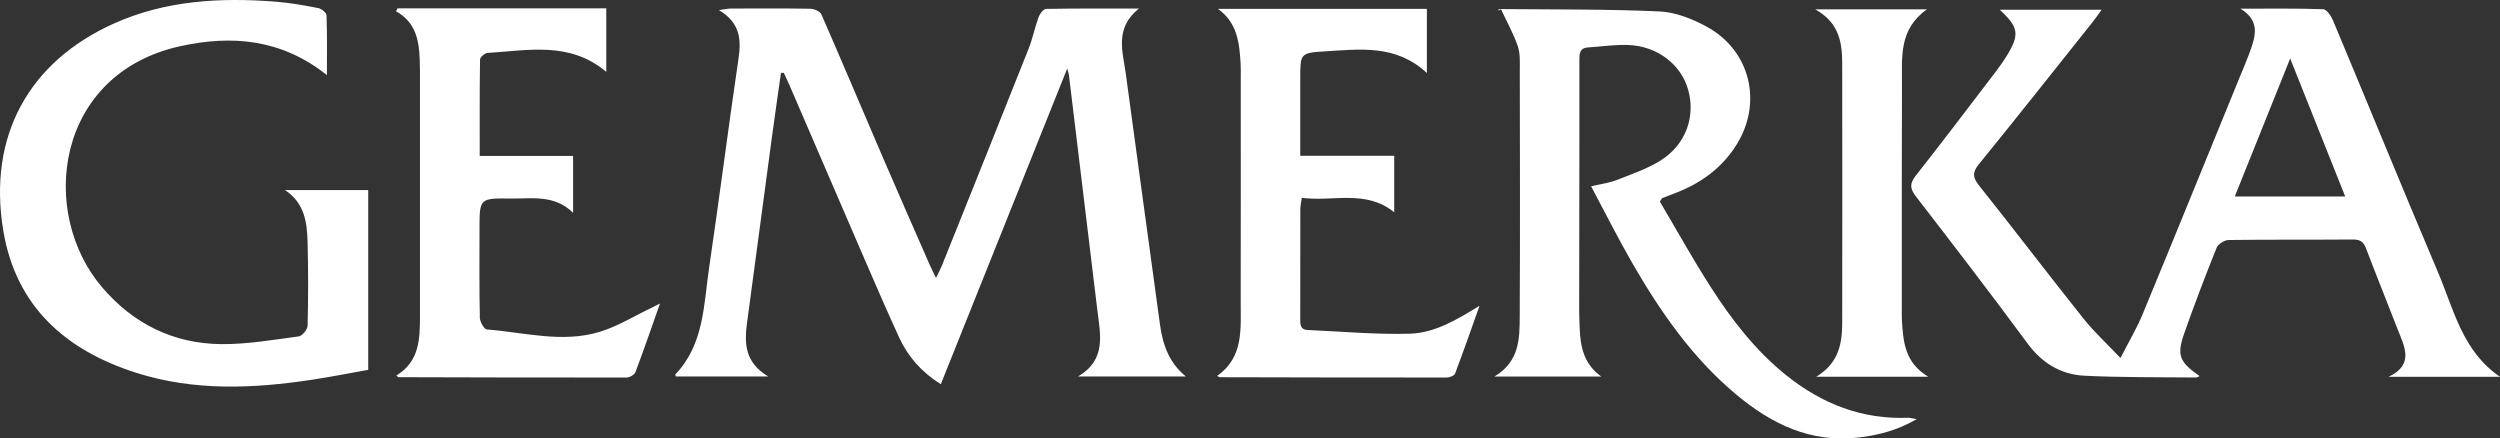 <svg xmlns="http://www.w3.org/2000/svg" id="Layer_2" data-name="Layer 2" viewBox="0 0 972.99 170.64"><rect x="0" y="0" width="972.99" height="170.64" fill="#333333" stroke="none"/><defs><style>.cls-1{fill:#fff;stroke-width:0}</style></defs><g id="Layer_1-2" data-name="Layer 1"><path d="M303.95 28.37c-1.18 8.35-2.4 16.7-3.53 25.06-3.24 24.06-6.45 48.12-9.67 72.17-1.06 7.9-.98 15.42 8.26 20.93h-35.95c-.06-.26-.3-.72-.19-.84 11.17-11.69 10.98-27.02 13.12-41.5 4-27.14 7.45-54.35 11.45-81.49 1.11-7.49.54-13.89-7.63-18.77 2.46-.34 3.52-.6 4.58-.61 10.32-.03 20.65-.1 30.97.08 1.48.03 3.78.98 4.29 2.13 8.01 18.27 15.74 36.65 23.62 54.97 6.11 14.2 12.35 28.36 18.55 42.52.65 1.48 1.39 2.92 2.47 5.15 1.02-2.13 1.78-3.51 2.36-4.95 11.26-28.09 22.54-56.17 33.7-84.3 1.58-3.99 2.42-8.28 3.89-12.32.46-1.27 1.88-3.11 2.89-3.13 11.6-.22 23.21-.14 36.12-.14-9.61 7.73-6.24 16.82-5.08 25.49 4.37 32.46 8.86 64.9 13.27 97.35 1.06 7.8 3.42 14.91 10.1 20.35h-42c11.14-6.49 8.7-16.28 7.55-25.77-3.71-30.53-7.38-61.07-11.08-91.61-.05-.45-.23-.88-.65-2.47-16.58 41.41-32.79 81.89-49.2 122.86-7.62-4.77-12.85-10.84-16.29-18.34-5.13-11.18-9.99-22.49-14.88-33.78-9.32-21.51-18.58-43.06-27.87-64.58-.65-1.5-1.36-2.98-2.04-4.46-.38 0-.76-.01-1.14-.02Zm514-24.59c-1.42 1.95-2.38 3.4-3.47 4.75-14.73 18.48-29.37 37.03-44.29 55.35-2.68 3.29-2.41 5.23.11 8.39 13.68 17.19 26.99 34.67 40.68 51.85 3.99 5.01 8.78 9.38 14.3 15.21 3.33-6.52 6.36-11.58 8.59-16.97 12.71-30.73 25.23-61.54 37.81-92.32 1.2-2.92 2.47-5.82 3.56-8.78 2.34-6.39 4.98-12.9-3.27-17.88 10.74 0 21.48-.16 32.2.2 1.35.05 3.1 2.65 3.84 4.41 13.68 32.67 27.06 65.46 40.89 98.07 6.13 14.46 9.52 30.72 24.1 40.58h-43.36c10.23-4.82 6.02-12 3.39-18.8-4.02-10.39-8.21-20.71-12.16-31.13-.97-2.57-2.3-3.52-5.09-3.5-16.15.13-32.3-.02-48.45.2-1.61.02-4.07 1.6-4.65 3.05-4.4 10.95-8.61 21.99-12.53 33.12-3.05 8.66-2 11.25 5.95 16.8-.57.22-1 .54-1.42.54-14.47-.17-28.96.03-43.4-.69-9.17-.46-16.5-4.86-22.19-12.58-14.21-19.29-28.83-38.29-43.47-57.26-2.36-3.06-2.38-5.02.02-8.07 10.51-13.33 20.75-26.87 31.05-40.36 1.51-1.98 2.97-4.02 4.27-6.14 5.14-8.37 4.77-11.16-2.68-18.03h39.68Zm94.79 72.68c-7.19-18.05-14.06-35.28-21.41-53.7-7.44 18.53-14.39 35.83-21.56 53.7h42.97Zm-293.47-3.94c3.99-.96 7.17-1.35 10.06-2.49 5.84-2.31 11.94-4.37 17.18-7.71 9.68-6.18 13.42-17.01 10.52-27.37-2.74-9.79-11.86-16.94-23.13-17.43-5.28-.23-10.61.6-15.91.95-3.34.22-3.3 2.64-3.3 5.06v31.45c-.03 21.8-.07 43.59-.08 65.39 0 2.49.11 4.99.2 7.48.28 7.22 1.69 13.93 8.4 18.69h-41.57c9.78-5.88 9.79-14.77 9.83-23.36.17-31.94.08-63.89.03-95.83 0-3.15.21-6.52-.79-9.41-1.71-4.94-4.3-9.57-6.52-14.33-.43.19-.86.37-1.29.56.21-.22.42-.64.63-.64 20.79.2 41.6-.01 62.35.92 6.2.28 12.73 2.88 18.31 5.91 17.02 9.24 21.93 29.51 11.66 45.97-5.78 9.26-14.22 15.22-24.32 19.01-1.55.58-3.09 1.17-4.62 1.78-.13.05-.18.27-.89 1.35 6.4 10.81 12.74 22.27 19.8 33.27 8.2 12.77 17.46 24.77 29.44 34.36 13.85 11.09 29.48 17.23 47.48 16.49.59-.02 1.2.19 3.23.54-7.77 4.46-14.96 6.23-22.47 7.13-18.77 2.24-34.06-5.21-47.96-16.87-16.98-14.24-29.37-32.11-40.3-51.07-5.54-9.6-10.49-19.52-15.98-29.79Zm-492.04-43.3C109.31 14.98 89.91 13.64 70.2 17.97c-48.76 10.72-55.35 64.79-30.4 93.91 12.12 14.15 27.7 21.87 46.28 22.05 10.05.1 20.14-1.67 30.16-3 1.37-.18 3.44-2.69 3.48-4.17.27-10.8.27-21.62 0-32.43-.19-7.76-1.19-15.39-8.83-20.37h32.42v69.98c-7.26 1.29-14.53 2.74-21.86 3.85-22.9 3.48-45.78 4.46-68.21-2.63-27.57-8.72-47.04-25.78-51.96-55.39C-4.88 52.7 11.5 24.02 44.01 9.3 64.31.11 85.79-1.06 107.59.68c5.46.44 10.88 1.41 16.26 2.47 1.26.25 3.19 1.78 3.23 2.79.28 7.4.15 14.81.15 23.29Zm428.1-.83c-12.16-11.25-26.1-9.19-39.63-8.41-9.67.56-9.65.96-9.65 10.51v30.15h36.57v21.97c-11.08-8.96-23.74-4.02-35.96-5.61-.25 1.83-.58 3.09-.58 4.35-.04 14.14-.02 28.29-.03 42.43 0 2.21-.21 4.53 2.97 4.66 13.25.56 26.52 1.83 39.74 1.43 9.78-.3 18.3-5.5 27.07-10.86-3.14 8.8-6.21 17.63-9.52 26.37-.31.83-2.14 1.55-3.26 1.55-29.46.03-58.92-.05-88.38-.12-.14 0-.28-.14-.95-.51 10.36-7.32 9.13-18.24 9.15-28.73.06-29.12.02-58.24.02-87.36 0-1.83.06-3.67-.05-5.49-.49-7.9-1.17-15.74-8.82-21.28h81.31v24.93ZM154.78 3.23h81.18v24.73c-14.26-11.99-30.46-8.32-46.21-7.36-1.07.06-2.91 1.66-2.92 2.57-.19 12.43-.13 24.86-.13 37.51h36.35v22.14c-7.28-7.19-16.06-5.44-24.39-5.55-12.03-.16-12.04-.04-12.04 11.93 0 11.48-.11 22.97.13 34.44.03 1.61 1.67 4.51 2.74 4.59 14.68 1.13 29.46 5.4 44.07.87 7.03-2.18 13.48-6.2 20.19-9.39.67-.32 1.33-.68 3.12-1.59-3.4 9.62-6.34 18.21-9.55 26.7-.38 1.02-2.23 2.1-3.4 2.11-29.62.05-59.25-.05-88.87-.13-.11 0-.23-.19-.77-.67 8.96-5.39 9.17-14.23 9.17-23.11.02-31.78 0-63.56 0-95.35 0-1.5-.06-2.99-.1-4.49-.23-7.57-1.64-14.6-9.23-18.79.21-.38.43-.76.64-1.15Z" class="cls-1"></path><path d="M706.86 146.62c8.99-5.41 10.12-13.19 10.12-21.37.04-33.42.05-66.85 0-100.27-.01-8.14-.97-16.01-10.49-21.34h43.47c-11.03 7.75-9.68 18.73-9.72 29.18-.11 28.94-.06 57.87-.07 86.81 0 1.83-.05 3.66.07 5.49.54 8.01 1.1 16.03 10.26 21.51h-43.63Z" class="cls-1"></path></g></svg>
